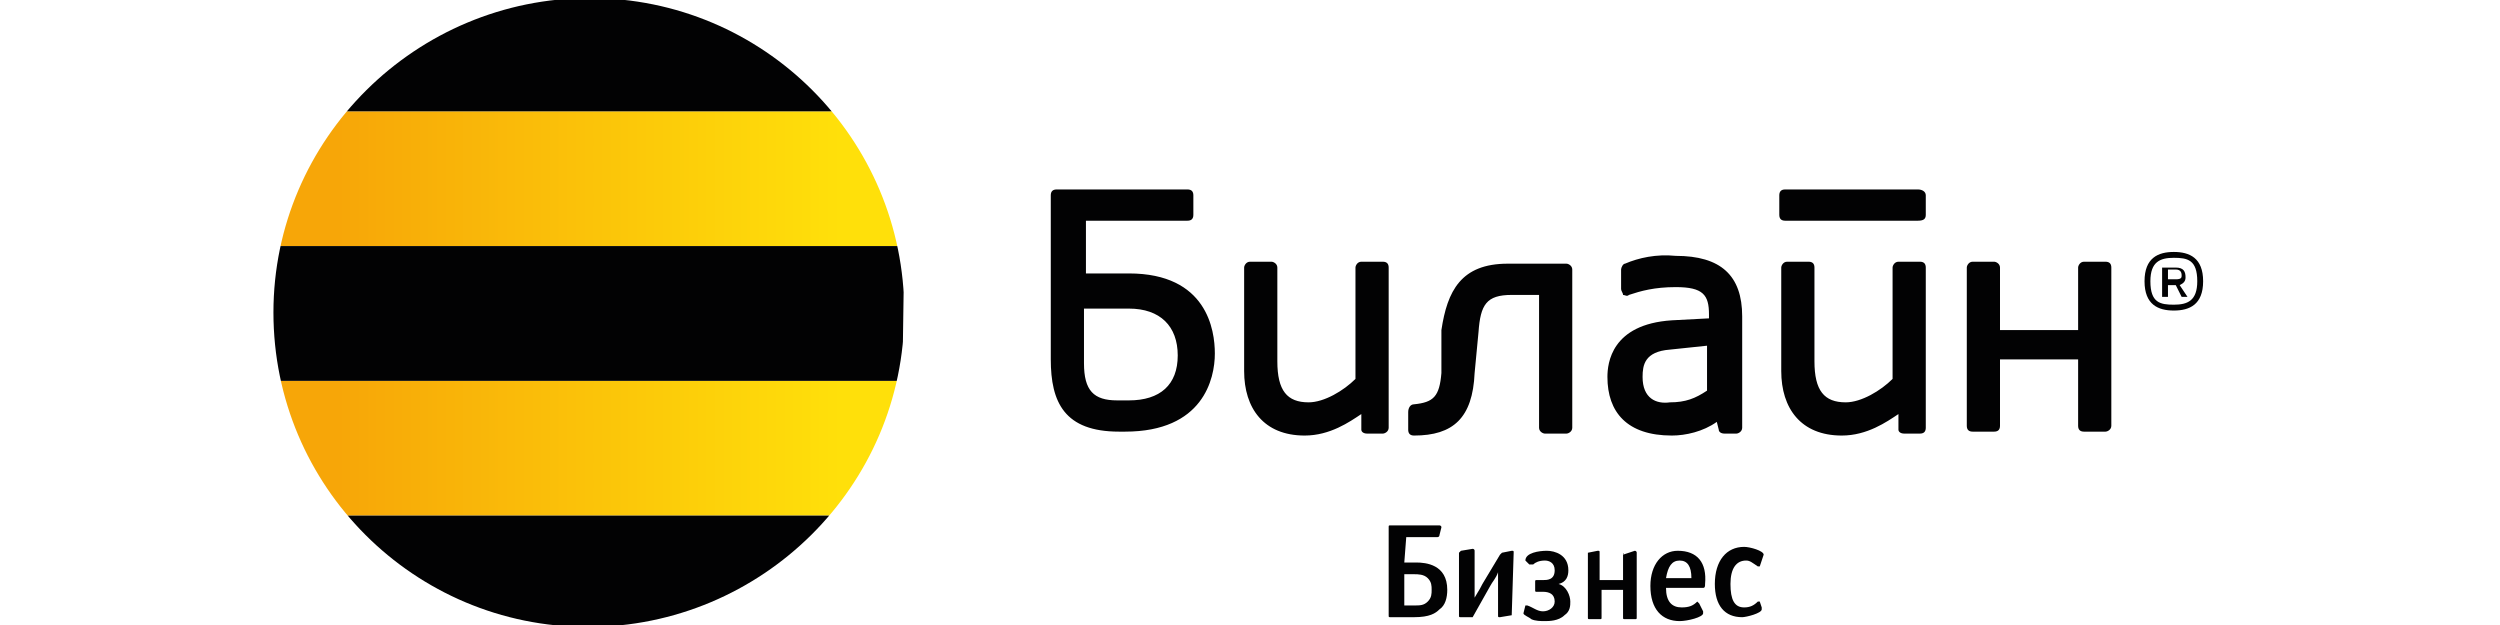 <?xml version="1.0" encoding="utf-8"?>
<!-- Generator: Adobe Illustrator 25.2.1, SVG Export Plug-In . SVG Version: 6.00 Build 0)  -->
<svg version="1.1" id="Слой_1" xmlns="http://www.w3.org/2000/svg" xmlns:xlink="http://www.w3.org/1999/xlink" x="0px" y="0px"
	 viewBox="0 0 128 32" style="enable-background:new 0 0 128 32;" xml:space="preserve">
<style type="text/css">
	.st0{fill:#020203;}
	.st1{clip-path:url(#SVGID_2_);fill:url(#SVGID_3_);}
	.st2{clip-path:url(#SVGID_5_);fill:#020203;}
</style>
<g>
	<g>
		<path class="st0" d="M106.7,13.4c-0.2,0-0.3,0.2-0.3,0.3v3.2h-4v-3.2c0-0.2-0.2-0.3-0.3-0.3h-1.1c-0.2,0-0.3,0.2-0.3,0.3v8.1
			c0,0.2,0.1,0.3,0.3,0.3h1.1c0.2,0,0.3-0.1,0.3-0.3v-3.4h4v3.4c0,0.2,0.1,0.3,0.3,0.3h1.1c0.1,0,0.3-0.1,0.3-0.3v-8.1
			c0-0.2-0.1-0.3-0.3-0.3H106.7z M98.2,9.7c0.2,0,0.4,0.1,0.4,0.3v1c0,0.2-0.1,0.3-0.4,0.3h-6.8c-0.2,0-0.3-0.1-0.3-0.3v-1
			c0-0.2,0.1-0.3,0.3-0.3C91.4,9.7,98.2,9.7,98.2,9.7z M54.1,9.7c-0.2,0-0.3,0.1-0.3,0.3v8.4c0,2.2,0.7,3.7,3.5,3.7h0.3
			c4,0,4.6-2.7,4.6-4c0-1.2-0.4-4.1-4.4-4.1h-2.2v-2.7h5.2c0.2,0,0.3-0.1,0.3-0.3v-1c0-0.2-0.1-0.3-0.3-0.3
			C60.7,9.7,54.1,9.7,54.1,9.7z M57.8,15.8c1.6,0,2.5,0.9,2.5,2.4c0,1.5-0.9,2.3-2.5,2.3h-0.6c-1.2,0-1.7-0.5-1.7-1.9v-2.8H57.8z
			 M83.2,13.5c-0.1,0-0.2,0.2-0.2,0.3v1c0,0.1,0.1,0.2,0.1,0.3c0.1,0,0.2,0.1,0.3,0c0.6-0.2,1.3-0.4,2.4-0.4c1.4,0,1.7,0.4,1.7,1.4
			v0.2l-1.9,0.1c-3.1,0.2-3.3,2.2-3.3,2.9c0,1.8,1,3,3.3,3c0.7,0,1.6-0.2,2.3-0.7L88,22c0,0.1,0.1,0.2,0.3,0.2h0.6
			c0.1,0,0.3-0.1,0.3-0.3v-5.7c0-2.1-1.1-3.1-3.4-3.1C84.8,13,83.9,13.2,83.2,13.5 M84.1,19.3c0-0.6,0.1-1.3,1.4-1.4l1.9-0.2l0,2.3
			c-0.6,0.4-1.1,0.6-1.9,0.6C84.8,20.7,84.1,20.4,84.1,19.3 M69.7,22c0,0.1,0.1,0.2,0.3,0.2h0.8c0.1,0,0.3-0.1,0.3-0.3v-8.2
			c0-0.2-0.1-0.3-0.3-0.3h-1.1c-0.2,0-0.3,0.2-0.3,0.3v5.7c-0.6,0.6-1.6,1.2-2.4,1.2c-1.1,0-1.6-0.6-1.6-2.1v-4.8
			c0-0.2-0.2-0.3-0.3-0.3h-1.1c-0.2,0-0.3,0.2-0.3,0.3V19c0,1.9,1,3.3,3.1,3.3c1.3,0,2.3-0.7,2.9-1.1L69.7,22z M97.2,22
			c0,0.1,0.1,0.2,0.3,0.2h0.8c0.2,0,0.3-0.1,0.3-0.3v-8.2c0-0.2-0.1-0.3-0.3-0.3h-1.1c-0.2,0-0.3,0.2-0.3,0.3v5.7
			c-0.6,0.6-1.6,1.2-2.4,1.2c-1.1,0-1.6-0.6-1.6-2.1v-4.8c0-0.2-0.1-0.3-0.3-0.3h-1.1c-0.2,0-0.3,0.2-0.3,0.3V19
			c0,1.9,1,3.3,3.1,3.3c1.3,0,2.3-0.7,2.9-1.1L97.2,22z M73.8,19.1c-0.1,1.2-0.4,1.5-1.4,1.6c-0.2,0-0.3,0.2-0.3,0.4v0.9
			c0,0.2,0.1,0.3,0.3,0.3c2,0,3-0.9,3.1-3.2l0.2-2.1c0.1-1.4,0.4-1.9,1.7-1.9h1.4v6.8c0,0.2,0.2,0.3,0.3,0.3h1.1
			c0.1,0,0.3-0.1,0.3-0.3v-8.1c0-0.2-0.2-0.3-0.3-0.3h-3c-2.4,0-3.1,1.4-3.4,3.4L73.8,19.1z"/>
		<path class="st0" d="M111.3,12.9c0.8,0,1.5,0.3,1.5,1.5c0,1.2-0.7,1.5-1.5,1.5s-1.5-0.3-1.5-1.5C109.8,13.2,110.5,12.9,111.3,12.9
			 M111.3,13.2c-0.7,0-1.2,0.2-1.2,1.2c0,1.1,0.5,1.2,1.2,1.2c0.7,0,1.2-0.2,1.2-1.2C112.5,13.3,112,13.2,111.3,13.2 M111,15.2v-0.6
			h0.4l0.3,0.6c0,0,0,0,0.1,0h0.2c0,0,0,0,0,0l-0.4-0.6c0.2-0.1,0.3-0.2,0.3-0.4c0-0.3-0.1-0.5-0.5-0.5h-0.6c0,0-0.1,0-0.1,0v1.5
			c0,0,0,0,0.1,0L111,15.2C111,15.2,111,15.2,111,15.2 M111,13.8h0.4c0.2,0,0.3,0.1,0.3,0.3c0,0.1,0,0.2-0.3,0.2H111V13.8z"/>
	</g>
	<g>
		<g>
			<g>
				<defs>
					<path id="SVGID_1_" d="M14,16c0,8.9,7.2,16.1,16.1,16.1S46.3,24.9,46.3,16S39.1-0.1,30.2-0.1S14,7.1,14,16"/>
				</defs>
				<clipPath id="SVGID_2_">
					<use xlink:href="#SVGID_1_"  style="overflow:visible;"/>
				</clipPath>
				
					<linearGradient id="SVGID_3_" gradientUnits="userSpaceOnUse" x1="14.045" y1="304.021" x2="46.284" y2="304.021" gradientTransform="matrix(1 0 0 1 0 -288)">
					<stop  offset="0.1" style="stop-color:#F7A608"/>
					<stop  offset="0.9" style="stop-color:#FFE00A"/>
				</linearGradient>
				<path class="st1" d="M46.3,26.4H14v-6.9h32.2L46.3,26.4L46.3,26.4z M46.3,5.7H14v6.9h32.2L46.3,5.7C46.3,5.7,46.3,5.7,46.3,5.7z
					"/>
			</g>
		</g>
	</g>
	<g>
		<g>
			<g>
				<defs>
					<path id="SVGID_4_" d="M14,16c0,8.9,7.2,16.1,16.1,16.1S46.3,24.9,46.3,16S39.1-0.1,30.2-0.1S14,7.1,14,16"/>
				</defs>
				<clipPath id="SVGID_5_">
					<use xlink:href="#SVGID_4_"  style="overflow:visible;"/>
				</clipPath>
				<path class="st2" d="M46.3,5.7H14v-5.8h32.2L46.3,5.7C46.3,5.7,46.3,5.7,46.3,5.7z M46.3,26.4H14v5.7h32.2L46.3,26.4L46.3,26.4z
					 M46.3,12.6H14v6.9h32.2L46.3,12.6L46.3,12.6L46.3,12.6z"/>
			</g>
		</g>
	</g>
	<g>
		<g>
			<path class="st0" d="M71.9,28.8h0.6c0.5,0,1.6,0.1,1.6,1.4c0,0.4-0.1,0.8-0.4,1c-0.2,0.2-0.5,0.4-1.3,0.4h-1.2
				c-0.1,0-0.1,0-0.1-0.1V27c0-0.1,0-0.1,0.1-0.1h2.5c0,0,0.1,0,0.1,0.1c0,0,0,0,0,0l-0.1,0.4c0,0.1-0.1,0.1-0.1,0.1H72L71.9,28.8
				L71.9,28.8z M72.4,31c0.3,0,0.5,0,0.7-0.2c0.2-0.2,0.2-0.4,0.2-0.6c0-0.2,0-0.4-0.2-0.6c-0.2-0.2-0.5-0.2-0.7-0.2h-0.5V31H72.4z"
				/>
			<path class="st0" d="M77.4,31.5C77.4,31.6,77.4,31.6,77.4,31.5l-0.6,0.1c-0.1,0-0.1,0-0.1-0.1V30c0-0.1,0-0.3,0-0.7h0
				c-0.1,0.3-0.3,0.5-0.4,0.7l-0.9,1.6c0,0,0,0-0.1,0h-0.5c-0.1,0-0.1,0-0.1-0.1v-3.2c0,0,0,0,0.1-0.1l0.6-0.1c0,0,0.1,0,0.1,0.1
				v1.7c0,0.2,0,0.5,0,0.7h0c0.3-0.5,0.3-0.5,0.4-0.7l0.9-1.5c0,0,0,0,0.1-0.1l0.5-0.1c0,0,0,0,0,0c0.1,0,0.1,0,0.1,0.1L77.4,31.5
				L77.4,31.5L77.4,31.5z"/>
			<path class="st0" d="M78.1,28.7C78.1,28.6,78.1,28.6,78.1,28.7c0-0.4,0.7-0.5,1.1-0.5c0.4,0,1.1,0.2,1.1,1c0,0.3-0.1,0.6-0.5,0.7
				c0.4,0.1,0.6,0.6,0.6,0.9c0,0.2,0,0.5-0.3,0.7c-0.3,0.3-0.8,0.3-1,0.3c-0.2,0-0.5,0-0.7-0.1c-0.1-0.1-0.4-0.2-0.4-0.3
				c0,0,0,0,0,0l0.1-0.4c0,0,0,0,0,0s0.1,0,0.1,0c0.3,0.1,0.5,0.3,0.8,0.3c0.3,0,0.6-0.2,0.6-0.5c0-0.4-0.3-0.5-0.6-0.5h-0.3
				c-0.1,0-0.1,0-0.1-0.1v-0.4c0-0.1,0-0.1,0.1-0.1H79c0.2,0,0.6,0,0.6-0.5c0-0.4-0.3-0.5-0.5-0.5c-0.3,0-0.5,0.1-0.6,0.2l-0.1,0
				c0,0,0,0-0.1,0s0,0,0,0L78.1,28.7z"/>
			<path class="st0" d="M83.1,28.4C83.1,28.3,83.2,28.3,83.1,28.4l0.6-0.2c0,0,0,0,0,0c0,0,0.1,0,0.1,0.1v3.3c0,0.1,0,0.1-0.1,0.1
				h-0.5c-0.1,0-0.1,0-0.1-0.1v-1.4H82v1.4c0,0.1,0,0.1-0.1,0.1h-0.5c-0.1,0-0.1,0-0.1-0.1v-3.2c0,0,0-0.1,0-0.1l0.5-0.1
				c0,0,0,0,0,0c0.1,0,0.1,0,0.1,0.1v1.4h1.2L83.1,28.4L83.1,28.4z"/>
			<path class="st0" d="M87.3,29.9c0,0.1,0,0.2-0.1,0.2h-1.9c0,0.7,0.3,1,0.8,1c0.4,0,0.6-0.1,0.8-0.3c0,0,0,0,0,0s0,0,0.1,0.1
				l0.2,0.4c0,0,0,0,0,0.1c0,0.2-0.8,0.4-1.2,0.4c-0.9,0-1.5-0.6-1.5-1.8c0-1.1,0.6-1.8,1.4-1.8C86.9,28.2,87.4,28.8,87.3,29.9
				L87.3,29.9L87.3,29.9z M86,28.7c-0.4,0-0.6,0.3-0.7,0.9h1.3C86.6,29,86.4,28.7,86,28.7z"/>
			<path class="st0" d="M90.1,29C90.1,29,90.1,29,90.1,29c-0.1,0-0.1,0-0.1,0c-0.3-0.2-0.4-0.3-0.6-0.3c-0.5,0-0.8,0.4-0.8,1.2
				c0,0.8,0.2,1.2,0.7,1.2c0.3,0,0.5-0.1,0.7-0.3c0,0,0,0,0.1,0c0,0,0,0,0,0l0.1,0.3c0,0,0,0.1,0,0.1c0,0.2-0.8,0.4-1,0.4
				c-0.9,0-1.4-0.6-1.4-1.7c0-1.2,0.6-1.9,1.5-1.9c0.3,0,1,0.2,1,0.4c0,0,0,0,0,0L90.1,29z"/>
		</g>
	</g>
</g>
</svg>
